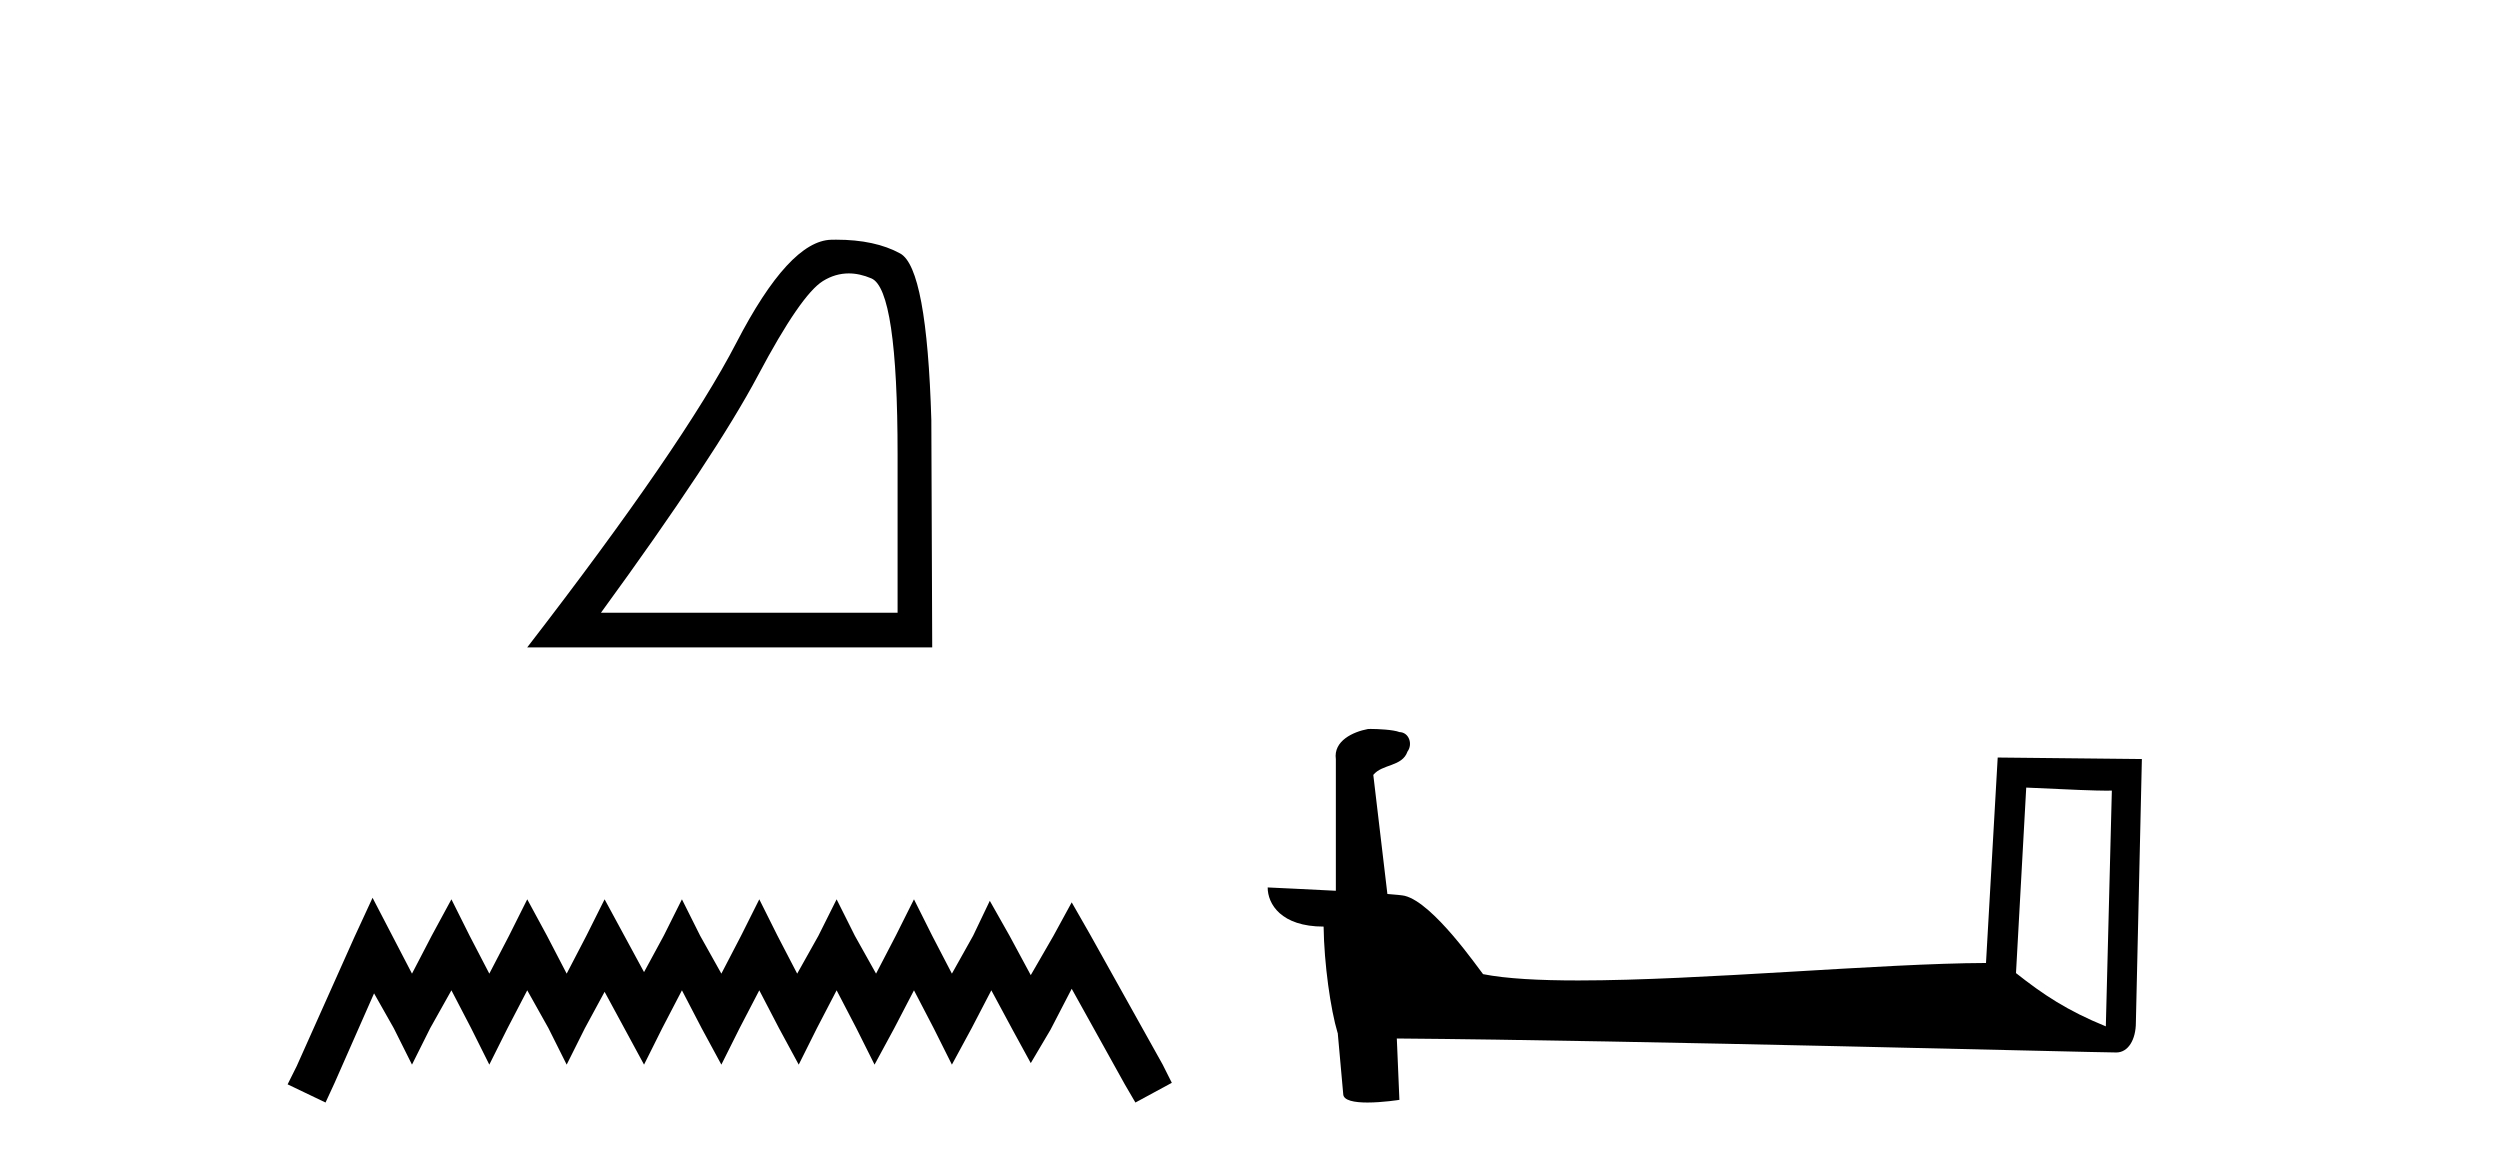 <?xml version='1.0' encoding='UTF-8' standalone='yes'?><svg xmlns='http://www.w3.org/2000/svg' xmlns:xlink='http://www.w3.org/1999/xlink' width='88.0' height='41.0' ><path d='M 29.877 9.624 Q 30.261 9.624 30.672 9.799 Q 31.595 10.189 31.595 16.004 L 31.595 21.569 L 21.153 21.569 Q 25.186 16.036 26.686 13.206 Q 28.187 10.377 28.968 9.892 Q 29.401 9.624 29.877 9.624 ZM 29.433 8.437 Q 29.35 8.437 29.265 8.439 Q 27.78 8.47 25.92 12.065 Q 24.06 15.66 18.558 22.788 L 32.814 22.788 L 32.783 14.785 Q 32.626 9.439 31.688 8.923 Q 30.804 8.437 29.433 8.437 Z' style='fill:#000000;stroke:none' /><path d='M 13.114 31.602 L 12.473 32.99 L 10.444 37.528 L 10.124 38.169 L 11.459 38.809 L 11.779 38.115 L 13.167 34.966 L 13.861 36.193 L 14.502 37.475 L 15.142 36.193 L 15.89 34.859 L 16.584 36.193 L 17.224 37.475 L 17.865 36.193 L 18.559 34.859 L 19.306 36.193 L 19.947 37.475 L 20.588 36.193 L 21.282 34.912 L 21.976 36.193 L 22.67 37.475 L 23.31 36.193 L 24.004 34.859 L 24.698 36.193 L 25.392 37.475 L 26.033 36.193 L 26.727 34.859 L 27.421 36.193 L 28.115 37.475 L 28.755 36.193 L 29.449 34.859 L 30.143 36.193 L 30.784 37.475 L 31.478 36.193 L 32.172 34.859 L 32.866 36.193 L 33.507 37.475 L 34.201 36.193 L 34.895 34.859 L 35.642 36.247 L 36.283 37.421 L 36.977 36.247 L 37.724 34.805 L 39.593 38.169 L 39.966 38.809 L 41.248 38.115 L 40.927 37.475 L 38.365 32.884 L 37.724 31.763 L 37.084 32.937 L 36.283 34.325 L 35.535 32.937 L 34.841 31.709 L 34.254 32.937 L 33.507 34.272 L 32.813 32.937 L 32.172 31.656 L 31.531 32.937 L 30.837 34.272 L 30.09 32.937 L 29.449 31.656 L 28.809 32.937 L 28.061 34.272 L 27.367 32.937 L 26.727 31.656 L 26.086 32.937 L 25.392 34.272 L 24.645 32.937 L 24.004 31.656 L 23.364 32.937 L 22.67 34.218 L 21.976 32.937 L 21.282 31.656 L 20.641 32.937 L 19.947 34.272 L 19.253 32.937 L 18.559 31.656 L 17.918 32.937 L 17.224 34.272 L 16.53 32.937 L 15.89 31.656 L 15.196 32.937 L 14.502 34.272 L 13.808 32.937 L 13.114 31.602 Z' style='fill:#000000;stroke:none' /><path d='M 71.323 27.723 C 72.912 27.8 73.79 27.832 74.166 27.832 C 74.244 27.832 74.3 27.831 74.337 27.828 L 74.337 27.828 L 74.125 36.128 C 72.761 35.572 71.92 35.009 70.963 34.253 L 71.323 27.723 ZM 48.249 25.659 C 48.203 25.659 48.17 25.66 48.155 25.661 C 47.63 25.758 46.931 26.078 47.022 26.723 C 47.022 28.267 47.022 29.811 47.022 31.355 C 45.993 31.301 44.936 31.253 44.622 31.238 L 44.622 31.238 C 44.622 31.82 45.093 32.616 46.591 32.616 C 46.608 33.929 46.837 35.537 47.084 36.358 C 47.085 36.357 47.087 36.356 47.088 36.355 L 47.281 38.506 C 47.281 38.744 47.689 38.809 48.134 38.809 C 48.669 38.809 49.259 38.715 49.259 38.715 L 49.168 36.555 L 49.168 36.555 C 57.602 36.621 73.696 37.047 74.495 37.047 C 74.907 37.047 75.183 36.605 75.183 35.989 L 75.394 26.718 L 70.319 26.665 L 69.907 33.897 C 66.229 33.908 59.874 34.512 55.555 34.512 C 54.182 34.512 53.015 34.451 52.204 34.29 C 52.04 34.093 50.455 31.783 49.447 31.533 C 49.368 31.513 49.131 31.491 48.836 31.468 C 48.671 30.07 48.506 28.673 48.34 27.276 C 48.657 26.887 49.358 26.993 49.544 26.454 C 49.734 26.201 49.605 25.779 49.26 25.769 C 49.04 25.682 48.481 25.659 48.249 25.659 Z' style='fill:#000000;stroke:none' /></svg>